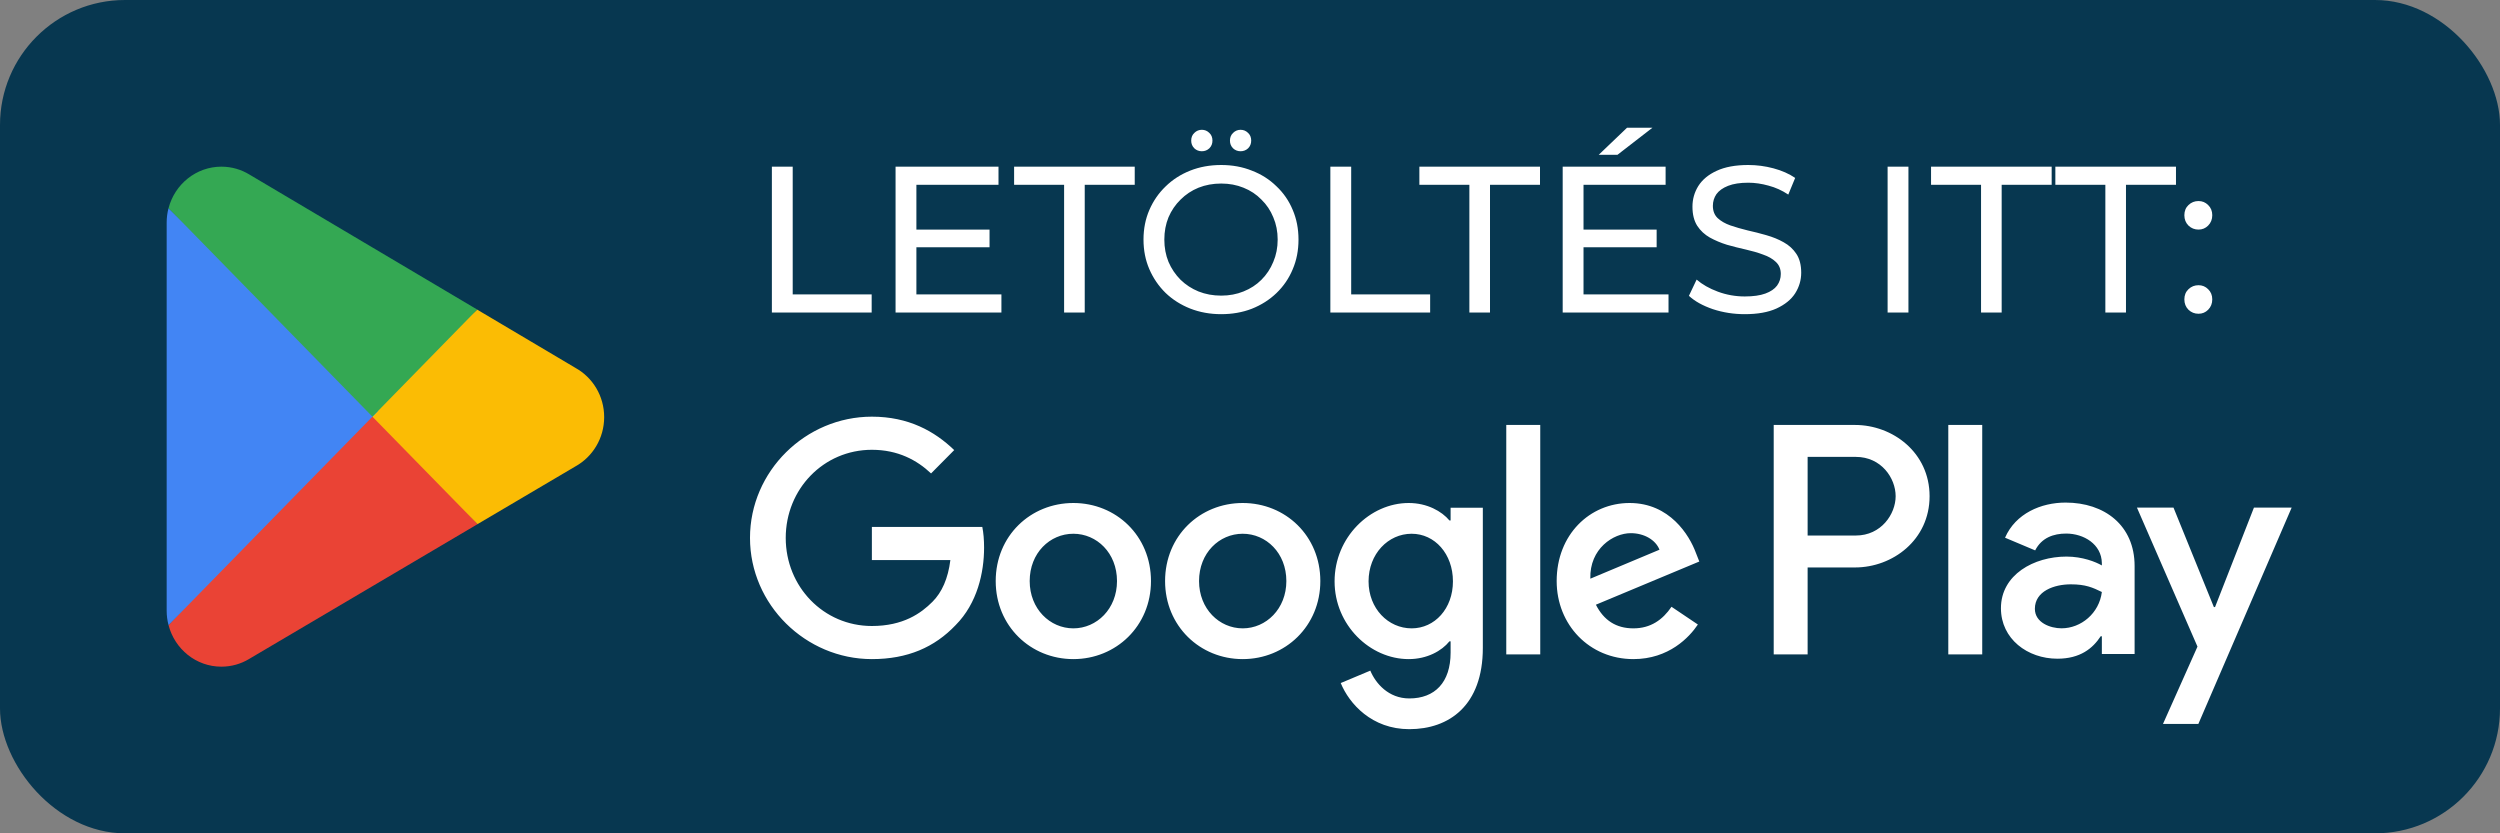 <svg xmlns="http://www.w3.org/2000/svg" width="120" height="40" viewBox="0 0 120 40" fill="none"><rect x="0" y="0" width="120" height="40" fill="#808080" stroke="none"/><rect width="120" height="40" rx="6" fill="#073750"></rect><path d="M17.805 19.462L8.09 30.006C8.091 30.008 8.091 30.011 8.092 30.012C8.39 31.157 9.412 32 10.626 32C11.111 32 11.566 31.866 11.957 31.631L11.988 31.612L22.923 25.159L17.805 19.462Z" fill="#EA4335"></path><path d="M27.633 17.666L27.624 17.66L22.903 14.861L17.584 19.701L22.922 25.158L27.618 22.388C28.441 21.932 29 21.045 29 20.022C29 19.005 28.449 18.122 27.633 17.666Z" fill="#FBBC04"></path><path d="M8.089 9.993C8.031 10.213 8 10.445 8 10.684V29.316C8 29.555 8.031 29.787 8.09 30.006L18.139 19.731L8.089 9.993Z" fill="#4285F4"></path><path d="M17.877 20L22.905 14.859L11.982 8.384C11.586 8.14 11.122 8 10.627 8C9.413 8 8.389 8.845 8.091 9.99C8.091 9.991 8.09 9.992 8.09 9.993L17.877 20Z" fill="#34A853"></path><path d="M37.05 15V8H38.05V14.13H41.84V15H37.05ZM43.898 11.02H47.498V11.87H43.898V11.02ZM43.987 14.13H48.068V15H42.987V8H47.928V8.87H43.987V14.13ZM51.077 15V8.87H48.677V8H54.467V8.87H52.067V15H51.077ZM58.618 15.08C58.085 15.08 57.588 14.99 57.128 14.81C56.675 14.63 56.282 14.38 55.948 14.06C55.615 13.733 55.355 13.353 55.168 12.92C54.981 12.487 54.888 12.013 54.888 11.5C54.888 10.987 54.981 10.513 55.168 10.08C55.355 9.647 55.615 9.27 55.948 8.95C56.282 8.623 56.675 8.37 57.128 8.19C57.581 8.01 58.078 7.92 58.618 7.92C59.151 7.92 59.642 8.01 60.088 8.19C60.541 8.363 60.935 8.613 61.268 8.94C61.608 9.26 61.868 9.637 62.048 10.07C62.235 10.503 62.328 10.98 62.328 11.5C62.328 12.02 62.235 12.497 62.048 12.93C61.868 13.363 61.608 13.743 61.268 14.07C60.935 14.39 60.541 14.64 60.088 14.82C59.642 14.993 59.151 15.08 58.618 15.08ZM58.618 14.19C59.005 14.19 59.361 14.123 59.688 13.99C60.022 13.857 60.308 13.67 60.548 13.43C60.795 13.183 60.985 12.897 61.118 12.57C61.258 12.243 61.328 11.887 61.328 11.5C61.328 11.113 61.258 10.757 61.118 10.43C60.985 10.103 60.795 9.82 60.548 9.58C60.308 9.333 60.022 9.143 59.688 9.01C59.361 8.877 59.005 8.81 58.618 8.81C58.225 8.81 57.861 8.877 57.528 9.01C57.202 9.143 56.915 9.333 56.668 9.58C56.422 9.82 56.228 10.103 56.088 10.43C55.955 10.757 55.888 11.113 55.888 11.5C55.888 11.887 55.955 12.243 56.088 12.57C56.228 12.897 56.422 13.183 56.668 13.43C56.915 13.67 57.202 13.857 57.528 13.99C57.861 14.123 58.225 14.19 58.618 14.19ZM59.548 7.26C59.408 7.26 59.288 7.213 59.188 7.12C59.088 7.02 59.038 6.897 59.038 6.75C59.038 6.597 59.088 6.473 59.188 6.38C59.288 6.28 59.408 6.23 59.548 6.23C59.688 6.23 59.808 6.28 59.908 6.38C60.008 6.473 60.058 6.597 60.058 6.75C60.058 6.897 60.008 7.02 59.908 7.12C59.808 7.213 59.688 7.26 59.548 7.26ZM57.688 7.26C57.548 7.26 57.428 7.213 57.328 7.12C57.228 7.02 57.178 6.897 57.178 6.75C57.178 6.597 57.228 6.473 57.328 6.38C57.428 6.28 57.548 6.23 57.688 6.23C57.828 6.23 57.948 6.28 58.048 6.38C58.148 6.473 58.198 6.597 58.198 6.75C58.198 6.897 58.148 7.02 58.048 7.12C57.948 7.213 57.828 7.26 57.688 7.26ZM63.857 15V8H64.857V14.13H68.647V15H63.857ZM70.53 15V8.87H68.13V8H73.92V8.87H71.52V15H70.53ZM75.919 11.02H79.519V11.87H75.919V11.02ZM76.009 14.13H80.089V15H75.009V8H79.949V8.87H76.009V14.13ZM76.739 7.43L78.099 6.13H79.319L77.639 7.43H76.739ZM83.748 15.08C83.215 15.08 82.705 15 82.218 14.84C81.731 14.673 81.348 14.46 81.068 14.2L81.438 13.42C81.705 13.653 82.045 13.847 82.458 14C82.871 14.153 83.302 14.23 83.748 14.23C84.155 14.23 84.485 14.183 84.738 14.09C84.992 13.997 85.178 13.87 85.298 13.71C85.418 13.543 85.478 13.357 85.478 13.15C85.478 12.91 85.398 12.717 85.238 12.57C85.085 12.423 84.882 12.307 84.628 12.22C84.382 12.127 84.108 12.047 83.808 11.98C83.508 11.913 83.205 11.837 82.898 11.75C82.598 11.657 82.322 11.54 82.068 11.4C81.822 11.26 81.621 11.073 81.468 10.84C81.315 10.6 81.238 10.293 81.238 9.92C81.238 9.56 81.332 9.23 81.518 8.93C81.712 8.623 82.005 8.38 82.398 8.2C82.798 8.013 83.305 7.92 83.918 7.92C84.325 7.92 84.728 7.973 85.128 8.08C85.528 8.187 85.875 8.34 86.168 8.54L85.838 9.34C85.538 9.14 85.222 8.997 84.888 8.91C84.555 8.817 84.231 8.77 83.918 8.77C83.525 8.77 83.201 8.82 82.948 8.92C82.695 9.02 82.508 9.153 82.388 9.32C82.275 9.487 82.218 9.673 82.218 9.88C82.218 10.127 82.295 10.323 82.448 10.47C82.608 10.617 82.811 10.733 83.058 10.82C83.311 10.907 83.588 10.987 83.888 11.06C84.188 11.127 84.488 11.203 84.788 11.29C85.095 11.377 85.371 11.49 85.618 11.63C85.871 11.77 86.075 11.957 86.228 12.19C86.382 12.423 86.458 12.723 86.458 13.09C86.458 13.443 86.362 13.773 86.168 14.08C85.975 14.38 85.675 14.623 85.268 14.81C84.868 14.99 84.362 15.08 83.748 15.08ZM90.605 15V8H91.605V15H90.605ZM95.09 15V8.87H92.69V8H98.48V8.87H96.08V15H95.09ZM101.057 15V8.87H98.657V8H104.447V8.87H102.047V15H101.057ZM105.529 11.02C105.342 11.02 105.182 10.957 105.049 10.83C104.915 10.697 104.849 10.53 104.849 10.33C104.849 10.13 104.915 9.967 105.049 9.84C105.182 9.713 105.342 9.65 105.529 9.65C105.709 9.65 105.862 9.713 105.989 9.84C106.122 9.967 106.189 10.13 106.189 10.33C106.189 10.53 106.122 10.697 105.989 10.83C105.862 10.957 105.709 11.02 105.529 11.02ZM105.529 15.06C105.342 15.06 105.182 14.997 105.049 14.87C104.915 14.737 104.849 14.57 104.849 14.37C104.849 14.17 104.915 14.007 105.049 13.88C105.182 13.753 105.342 13.69 105.529 13.69C105.709 13.69 105.862 13.753 105.989 13.88C106.122 14.007 106.189 14.17 106.189 14.37C106.189 14.57 106.122 14.737 105.989 14.87C105.862 14.997 105.709 15.06 105.529 15.06Z" fill="white"></path><path d="M93.518 31.41H95.147V20.398H93.518V31.41ZM108.189 24.365L106.322 29.139H106.266L104.328 24.365H102.573L105.479 31.037L103.823 34.749H105.521L110 24.365H108.189ZM98.952 30.159C98.418 30.159 97.674 29.89 97.674 29.223C97.674 28.374 98.6 28.048 99.4 28.048C100.116 28.048 100.454 28.204 100.889 28.416C100.762 29.436 99.892 30.159 98.952 30.159ZM99.148 24.124C97.969 24.124 96.747 24.648 96.242 25.81L97.688 26.419C97.997 25.81 98.572 25.611 99.176 25.611C100.019 25.611 100.875 26.121 100.889 27.028V27.141C100.594 26.971 99.963 26.716 99.19 26.716C97.632 26.716 96.045 27.581 96.045 29.195C96.045 30.669 97.323 31.618 98.755 31.618C99.85 31.618 100.454 31.122 100.833 30.541H100.889V31.391H102.461V27.169C102.461 25.215 101.015 24.124 99.148 24.124M89.082 25.705H86.766V21.931H89.082C90.3 21.931 90.991 22.948 90.991 23.818C90.991 24.671 90.3 25.705 89.082 25.705ZM89.04 20.398H85.138V31.41H86.766V27.238H89.04C90.845 27.238 92.62 25.918 92.62 23.818C92.62 21.717 90.845 20.398 89.04 20.398M67.758 30.161C66.633 30.161 65.691 29.21 65.691 27.905C65.691 26.585 66.633 25.62 67.758 25.62C68.87 25.62 69.741 26.585 69.741 27.905C69.741 29.21 68.87 30.161 67.758 30.161ZM69.629 24.981H69.572C69.206 24.542 68.504 24.144 67.618 24.144C65.761 24.144 64.06 25.79 64.06 27.905C64.06 30.005 65.761 31.637 67.618 31.637C68.504 31.637 69.206 31.24 69.572 30.785H69.629V31.325C69.629 32.758 68.87 33.525 67.646 33.525C66.647 33.525 66.028 32.8 65.775 32.19L64.355 32.786C64.763 33.78 65.846 35 67.646 35C69.558 35 71.176 33.865 71.176 31.098V24.371H69.629V24.981ZM72.301 31.41H73.932V20.397H72.301V31.41ZM76.336 27.777C76.294 26.33 77.447 25.592 78.277 25.592C78.924 25.592 79.472 25.918 79.655 26.386L76.336 27.777ZM81.399 26.528C81.09 25.691 80.147 24.144 78.221 24.144C76.308 24.144 74.72 25.662 74.72 27.891C74.72 29.991 76.294 31.637 78.403 31.637C80.105 31.637 81.09 30.587 81.498 29.977L80.232 29.125C79.81 29.749 79.233 30.161 78.403 30.161C77.574 30.161 76.983 29.777 76.603 29.026L81.567 26.953L81.399 26.528ZM41.85 25.294V26.883H45.618C45.506 27.777 45.211 28.43 44.761 28.883C44.212 29.437 43.354 30.048 41.85 30.048C39.529 30.048 37.715 28.16 37.715 25.819C37.715 23.477 39.529 21.59 41.85 21.59C43.102 21.59 44.016 22.087 44.691 22.725L45.802 21.604C44.859 20.696 43.608 20 41.85 20C38.672 20 36 22.612 36 25.819C36 29.026 38.672 31.637 41.85 31.637C43.565 31.637 44.859 31.069 45.871 30.005C46.913 28.955 47.236 27.479 47.236 26.287C47.236 25.918 47.208 25.578 47.151 25.294H41.85ZM51.521 30.161C50.396 30.161 49.425 29.224 49.425 27.891C49.425 26.542 50.396 25.62 51.521 25.62C52.645 25.62 53.616 26.542 53.616 27.891C53.616 29.224 52.645 30.161 51.521 30.161ZM51.521 24.144C49.467 24.144 47.794 25.719 47.794 27.891C47.794 30.048 49.467 31.637 51.521 31.637C53.574 31.637 55.247 30.048 55.247 27.891C55.247 25.719 53.574 24.144 51.521 24.144ZM59.65 30.161C58.525 30.161 57.554 29.224 57.554 27.891C57.554 26.542 58.525 25.62 59.65 25.62C60.775 25.62 61.745 26.542 61.745 27.891C61.745 29.224 60.775 30.161 59.65 30.161ZM59.65 24.144C57.597 24.144 55.924 25.719 55.924 27.891C55.924 30.048 57.597 31.637 59.65 31.637C61.703 31.637 63.376 30.048 63.376 27.891C63.376 25.719 61.703 24.144 59.65 24.144Z" fill="white"></path></svg>